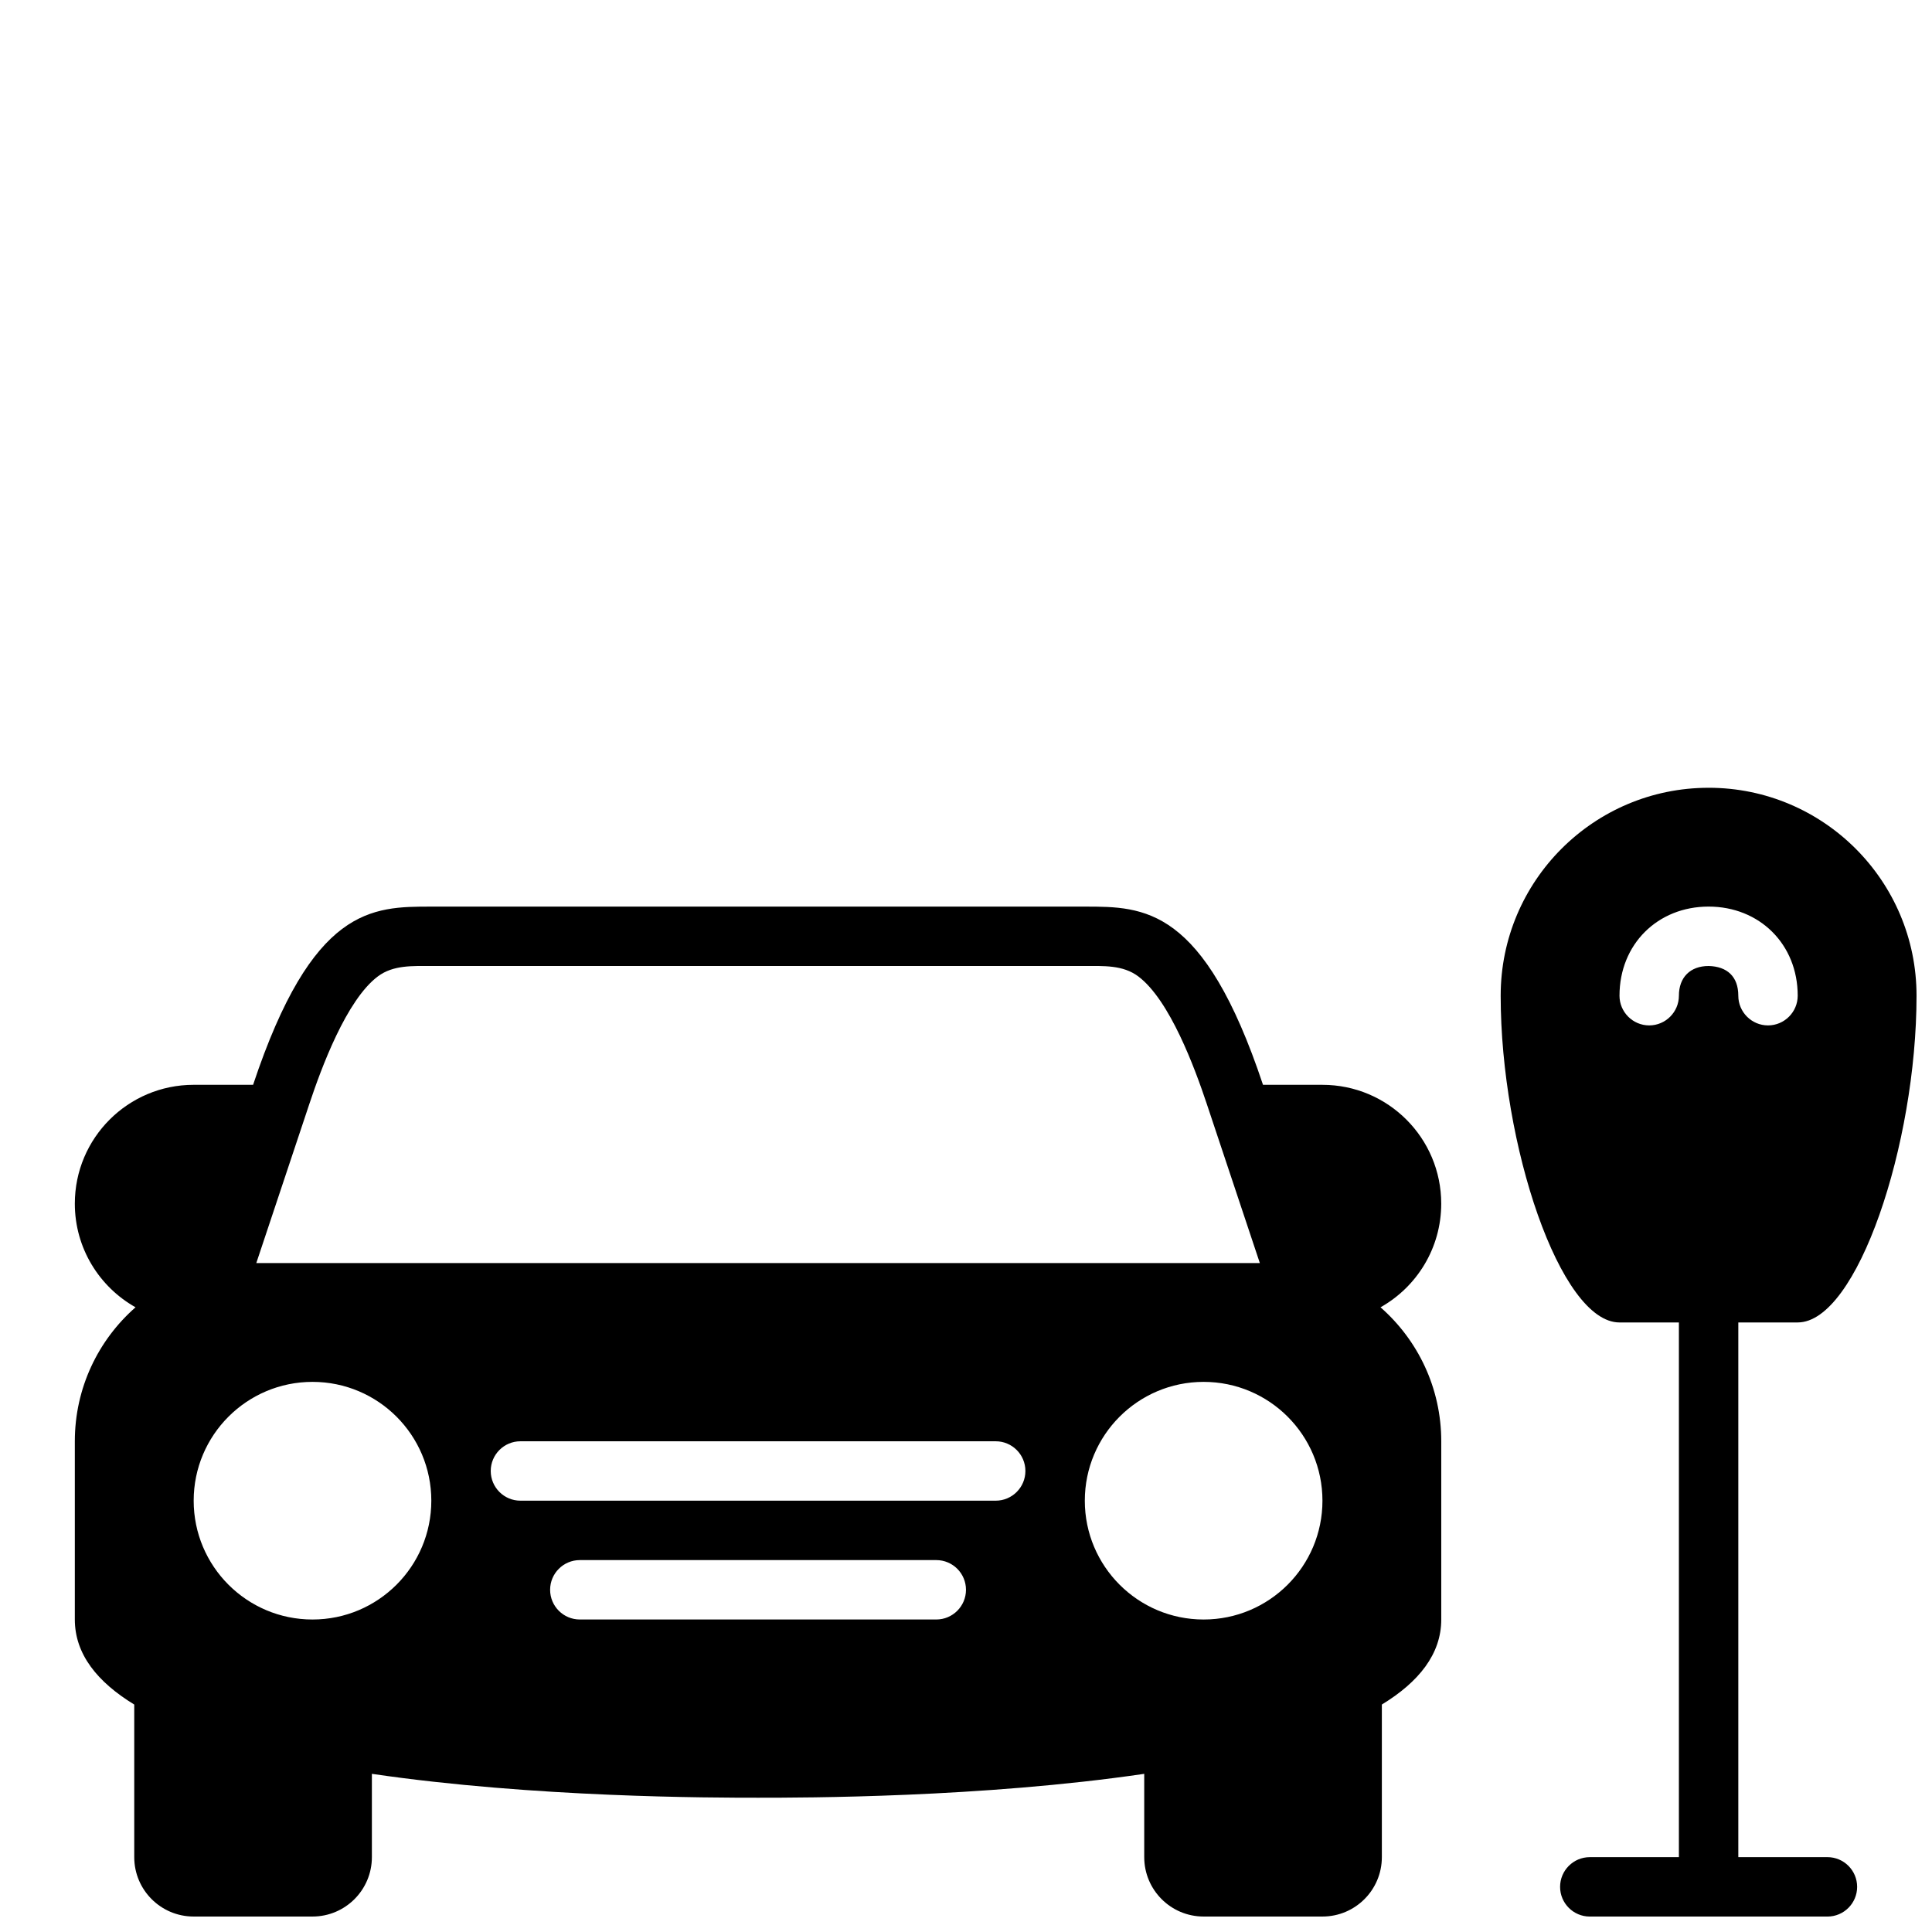 <?xml version="1.0" encoding="UTF-8"?>
<!-- Uploaded to: ICON Repo, www.iconrepo.com, Generator: ICON Repo Mixer Tools -->
<svg width="800px" height="800px" version="1.1" viewBox="144 144 512 512" xmlns="http://www.w3.org/2000/svg">
 <defs>
  <clipPath id="a">
   <path d="m163 352h488.9v299.9h-488.9z"/>
  </clipPath>
 </defs>
 <g clip-path="url(#a)">
  <path d="m211.07 431.49c15.742-47.23 31.488-47.23 47.23-47.23h173.18c15.742 0 31.488 0 47.23 47.23h15.742c17.391 0 31.488 14.098 31.488 31.488 0 11.797-6.488 22.074-16.09 27.469 9.871 8.652 16.098 21.352 16.098 35.504v47.23c0 9.184-5.973 16.578-15.742 22.539v40.441c0 8.695-7.047 15.742-15.742 15.742h-31.488c-8.695 0-15.742-7.047-15.742-15.742v-22.074c-43.137 6.328-90.258 6.328-102.34 6.328s-59.199-0.004-102.34-6.328v22.074c0 8.695-7.047 15.742-15.742 15.742h-31.492c-8.695 0-15.742-7.047-15.742-15.742v-40.438c-9.773-5.957-15.746-13.355-15.746-22.539v-47.23c0-14.152 6.223-26.855 16.09-35.508-9.602-5.398-16.09-15.672-16.09-27.469 0-17.391 14.098-31.488 31.488-31.488zm385.73-78.723c30.43 0 55.102 24.672 55.102 55.105 0 39.359-15.742 86.59-31.488 86.59h-15.742v141.7h23.617c4.344 0 7.871 3.527 7.871 7.871 0 4.348-3.527 7.875-7.871 7.875h-62.977c-4.344 0-7.871-3.527-7.871-7.871s3.527-7.871 7.871-7.871h23.613v-141.7h-15.742c-15.742 0-31.488-47.23-31.488-86.594 0-30.43 24.672-55.102 55.105-55.102zm-23.617 55.105c0 4.336 3.539 7.871 7.871 7.871 4.336 0 7.871-3.539 7.871-7.871 0-4.844 2.992-7.871 7.871-7.871 4.902 0.109 7.871 2.801 7.871 7.871 0 4.336 3.539 7.871 7.871 7.871 4.336 0 7.871-3.539 7.871-7.871 0-13.66-10.133-23.617-23.617-23.617-13.48 0-23.609 9.957-23.609 23.617zm-181.06 149.57h-94.465c-4.344 0-7.871 3.527-7.871 7.871s3.527 7.871 7.871 7.871h94.465c4.344 0 7.871-3.527 7.871-7.871 0.004-4.344-3.523-7.871-7.871-7.871zm70.852-47.23c-17.391 0-31.488 14.098-31.488 31.488 0 17.391 14.098 31.488 31.488 31.488 17.391 0 31.488-14.098 31.488-31.488-0.004-17.391-14.098-31.488-31.488-31.488zm-236.16 0c-17.391 0-31.488 14.098-31.488 31.488 0 17.391 14.098 31.488 31.488 31.488s31.488-14.098 31.488-31.488c0-17.391-14.094-31.488-31.488-31.488zm55.105 15.742c-4.344 0-7.871 3.527-7.871 7.871s3.527 7.871 7.871 7.871h125.95c4.344 0 7.871-3.527 7.871-7.871s-3.527-7.871-7.871-7.871zm195.95-47.23-14.086-42.25c-3.129-9.379-9.777-27.453-18.125-33.715-4.106-3.082-9.277-2.754-14.168-2.754h-173.19c-4.891 0-10.066-0.32-14.168 2.754-8.348 6.262-15 24.328-18.125 33.715l-14.086 42.25z"/>
 </g>
</svg>
